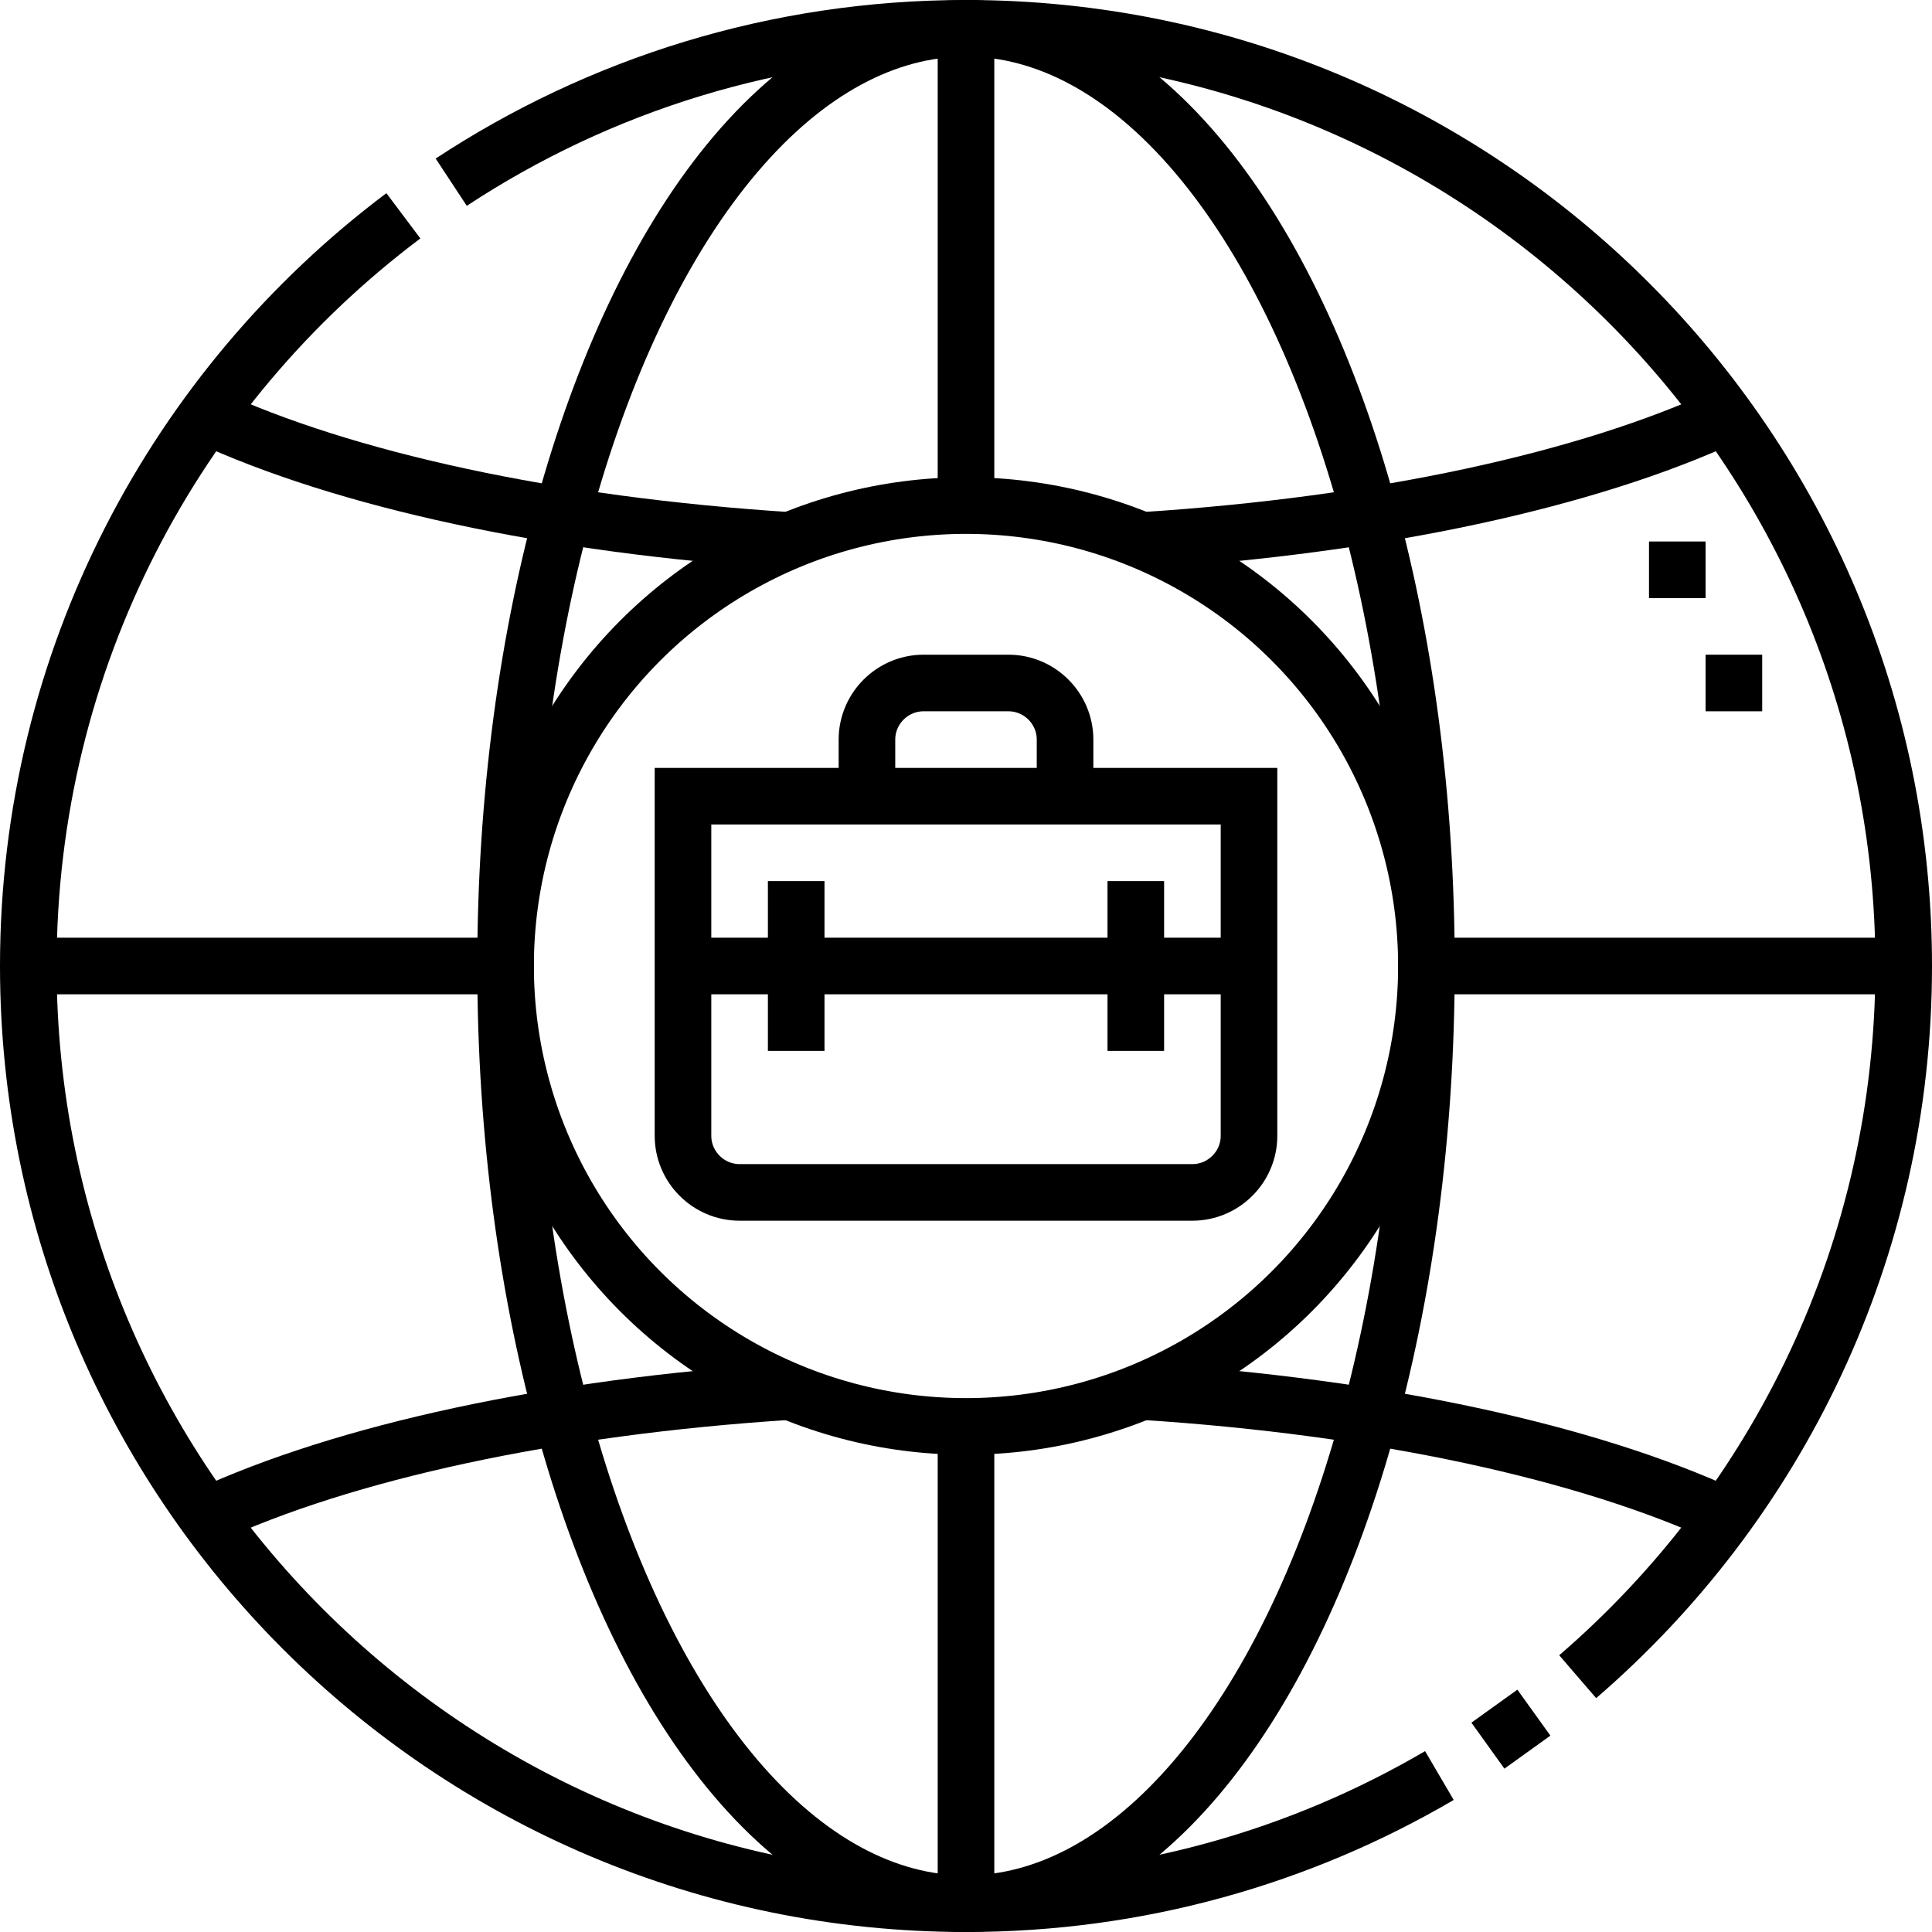 <?xml version="1.0" encoding="UTF-8"?>
<svg xmlns="http://www.w3.org/2000/svg" xmlns:xlink="http://www.w3.org/1999/xlink" version="1.1" id="Capa_1" x="0px" y="0px" viewBox="0 0 512 512" style="enable-background:new 0 0 512 512;" xml:space="preserve" width="512" height="512">
<g>
	<path style="fill-rule:evenodd;clip-rule:evenodd;fill:none;stroke:#000000;stroke-width:15;stroke-miterlimit:22.926;" d="&#10;&#9;&#9;M381.454,470.535C344.632,492.118,301.764,504.5,256,504.5C118.758,504.5,7.5,393.242,7.5,256&#10;&#9;&#9;c0-81.297,39.043-153.472,99.398-198.809 M119.58,48.283C158.741,22.51,205.614,7.5,256,7.5c137.242,0,248.5,111.258,248.5,248.5&#10;&#9;&#9;c0,75.299-33.496,142.771-86.396,188.342 M394.313,462.617l12.185-8.747"/>
	<path style="fill-rule:evenodd;clip-rule:evenodd;fill:none;stroke:#000000;stroke-width:15;stroke-miterlimit:22.926;" d="&#10;&#9;&#9;M54.736,401.757c36.46-16.854,91.277-28.951,154.609-32.987 M302.655,368.771c63.333,4.036,118.149,16.132,154.609,32.987&#10;&#9;&#9; M54.736,110.243c36.46,16.854,91.277,28.951,154.609,32.986 M302.655,143.229c63.333-4.036,118.149-16.132,154.609-32.986"/>
	<path style="fill-rule:evenodd;clip-rule:evenodd;fill:none;stroke:#000000;stroke-width:15;stroke-miterlimit:22.926;" d="&#10;&#9;&#9;M256,7.5v126.483 M256,378.017V504.5"/>
	<path style="fill-rule:evenodd;clip-rule:evenodd;fill:none;stroke:#000000;stroke-width:15;stroke-miterlimit:22.926;" d="&#10;&#9;&#9;M7.5,256h126.483 M378.017,256H504.5"/>
	
		<ellipse style="fill-rule:evenodd;clip-rule:evenodd;fill:none;stroke:#000000;stroke-width:15;stroke-miterlimit:22.926;" cx="256" cy="256" rx="122.017" ry="248.5"/>
	
		<circle style="fill-rule:evenodd;clip-rule:evenodd;fill:none;stroke:#000000;stroke-width:15;stroke-miterlimit:22.926;" cx="256" cy="256" r="122.016"/>
	<path style="fill-rule:evenodd;clip-rule:evenodd;fill:none;stroke:#000000;stroke-width:15;stroke-miterlimit:22.926;" d="&#10;&#9;&#9;M452.001,181.001h15 M437,151.001h15"/>
	<path style="fill-rule:evenodd;clip-rule:evenodd;fill:none;stroke:#000000;stroke-width:15;stroke-miterlimit:22.926;" d="&#10;&#9;&#9;M196,316h120.001c8.249,0,15-6.75,15-15v-90H181v90C181,309.249,187.75,316,196,316z"/>
	<path style="fill-rule:evenodd;clip-rule:evenodd;fill:none;stroke:#000000;stroke-width:15;stroke-miterlimit:22.926;" d="&#10;&#9;&#9;M229.75,211v-15c0-8.249,6.752-15,15-15h22.5c8.248,0,15,6.75,15,15v15"/>
	<path style="fill-rule:evenodd;clip-rule:evenodd;fill:none;stroke:#000000;stroke-width:15;stroke-miterlimit:22.926;" d="&#10;&#9;&#9;M181,255.999h150 M301,278.499v-45 M211,278.499v-45"/>
</g>















</svg>

